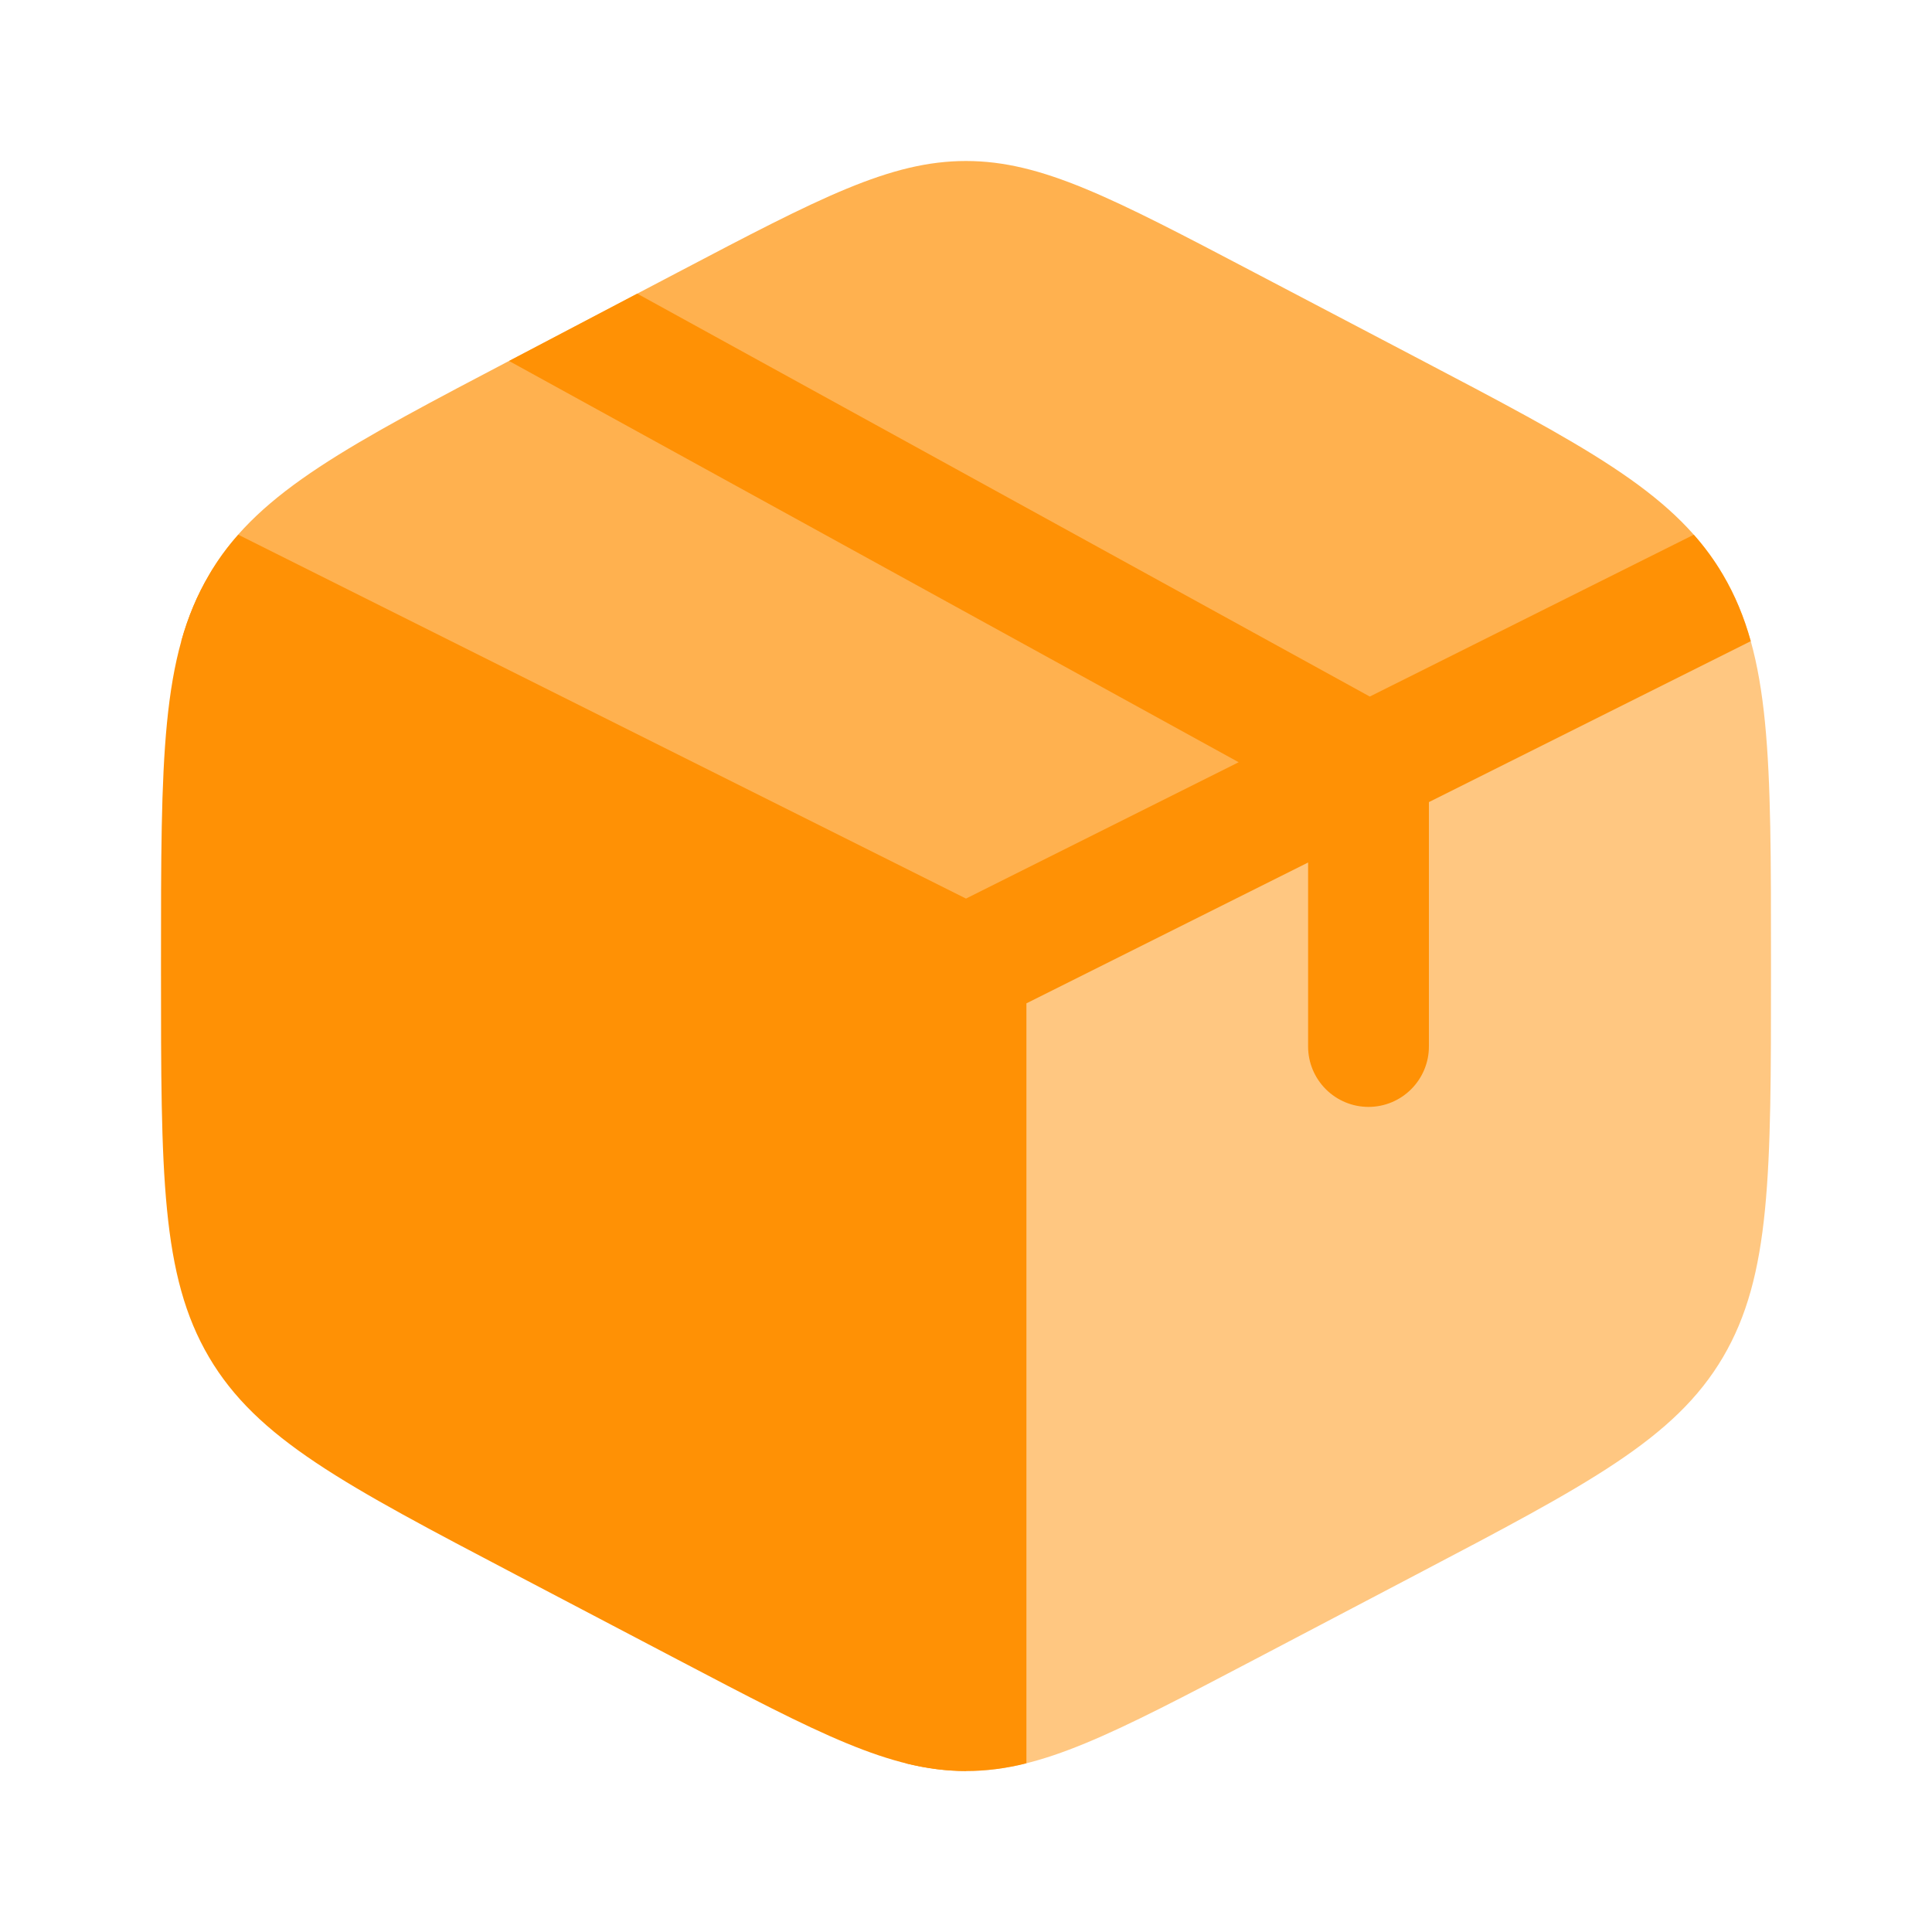 <svg width="30" height="30" viewBox="0 0 30 30" fill="none" xmlns="http://www.w3.org/2000/svg">
<path d="M10.527 25.773C12.723 26.925 13.82 27.5 15 27.5V15L3.297 8.841L3.248 8.925C2.5 10.193 2.5 11.771 2.5 14.928V15.074C2.5 18.229 2.5 19.808 3.246 21.075C3.994 22.344 5.339 23.05 8.027 24.461L10.527 25.773Z" fill="#FF9105"/>
<path opacity="0.7" d="M21.971 5.54L19.471 4.228C17.277 3.076 16.18 2.5 15 2.5C13.819 2.5 12.723 3.075 10.527 4.228L8.027 5.54C5.397 6.92 4.052 7.625 3.297 8.84L15 15L26.703 8.841C25.945 7.625 24.602 6.92 21.971 5.54Z" fill="#FF9105"/>
<path opacity="0.5" d="M26.754 8.925L26.703 8.841L15 15V27.5C16.18 27.5 17.277 26.925 19.473 25.773L21.973 24.46C24.661 23.049 26.006 22.344 26.754 21.075C27.5 19.808 27.5 18.229 27.5 15.075V14.929C27.5 11.773 27.5 10.193 26.754 8.925Z" fill="#FF9105"/>
<path d="M7.904 5.605L8.029 5.54L9.895 4.56L21.27 10.816L26.301 8.303C26.472 8.496 26.623 8.703 26.754 8.925C26.941 9.242 27.081 9.58 27.186 9.956L22.188 12.455V16.25C22.188 16.499 22.089 16.737 21.913 16.913C21.737 17.089 21.499 17.188 21.25 17.188C21.001 17.188 20.763 17.089 20.587 16.913C20.411 16.737 20.312 16.499 20.312 16.25V13.393L15.938 15.58V27.38C15.631 27.459 15.316 27.5 15 27.5C14.69 27.5 14.384 27.46 14.062 27.38V15.58L2.815 9.955C2.92 9.58 3.06 9.242 3.248 8.925C3.377 8.703 3.528 8.496 3.7 8.303L15 13.953L19.234 11.836L7.904 5.605Z" fill="#FF9105"/>
</svg>
